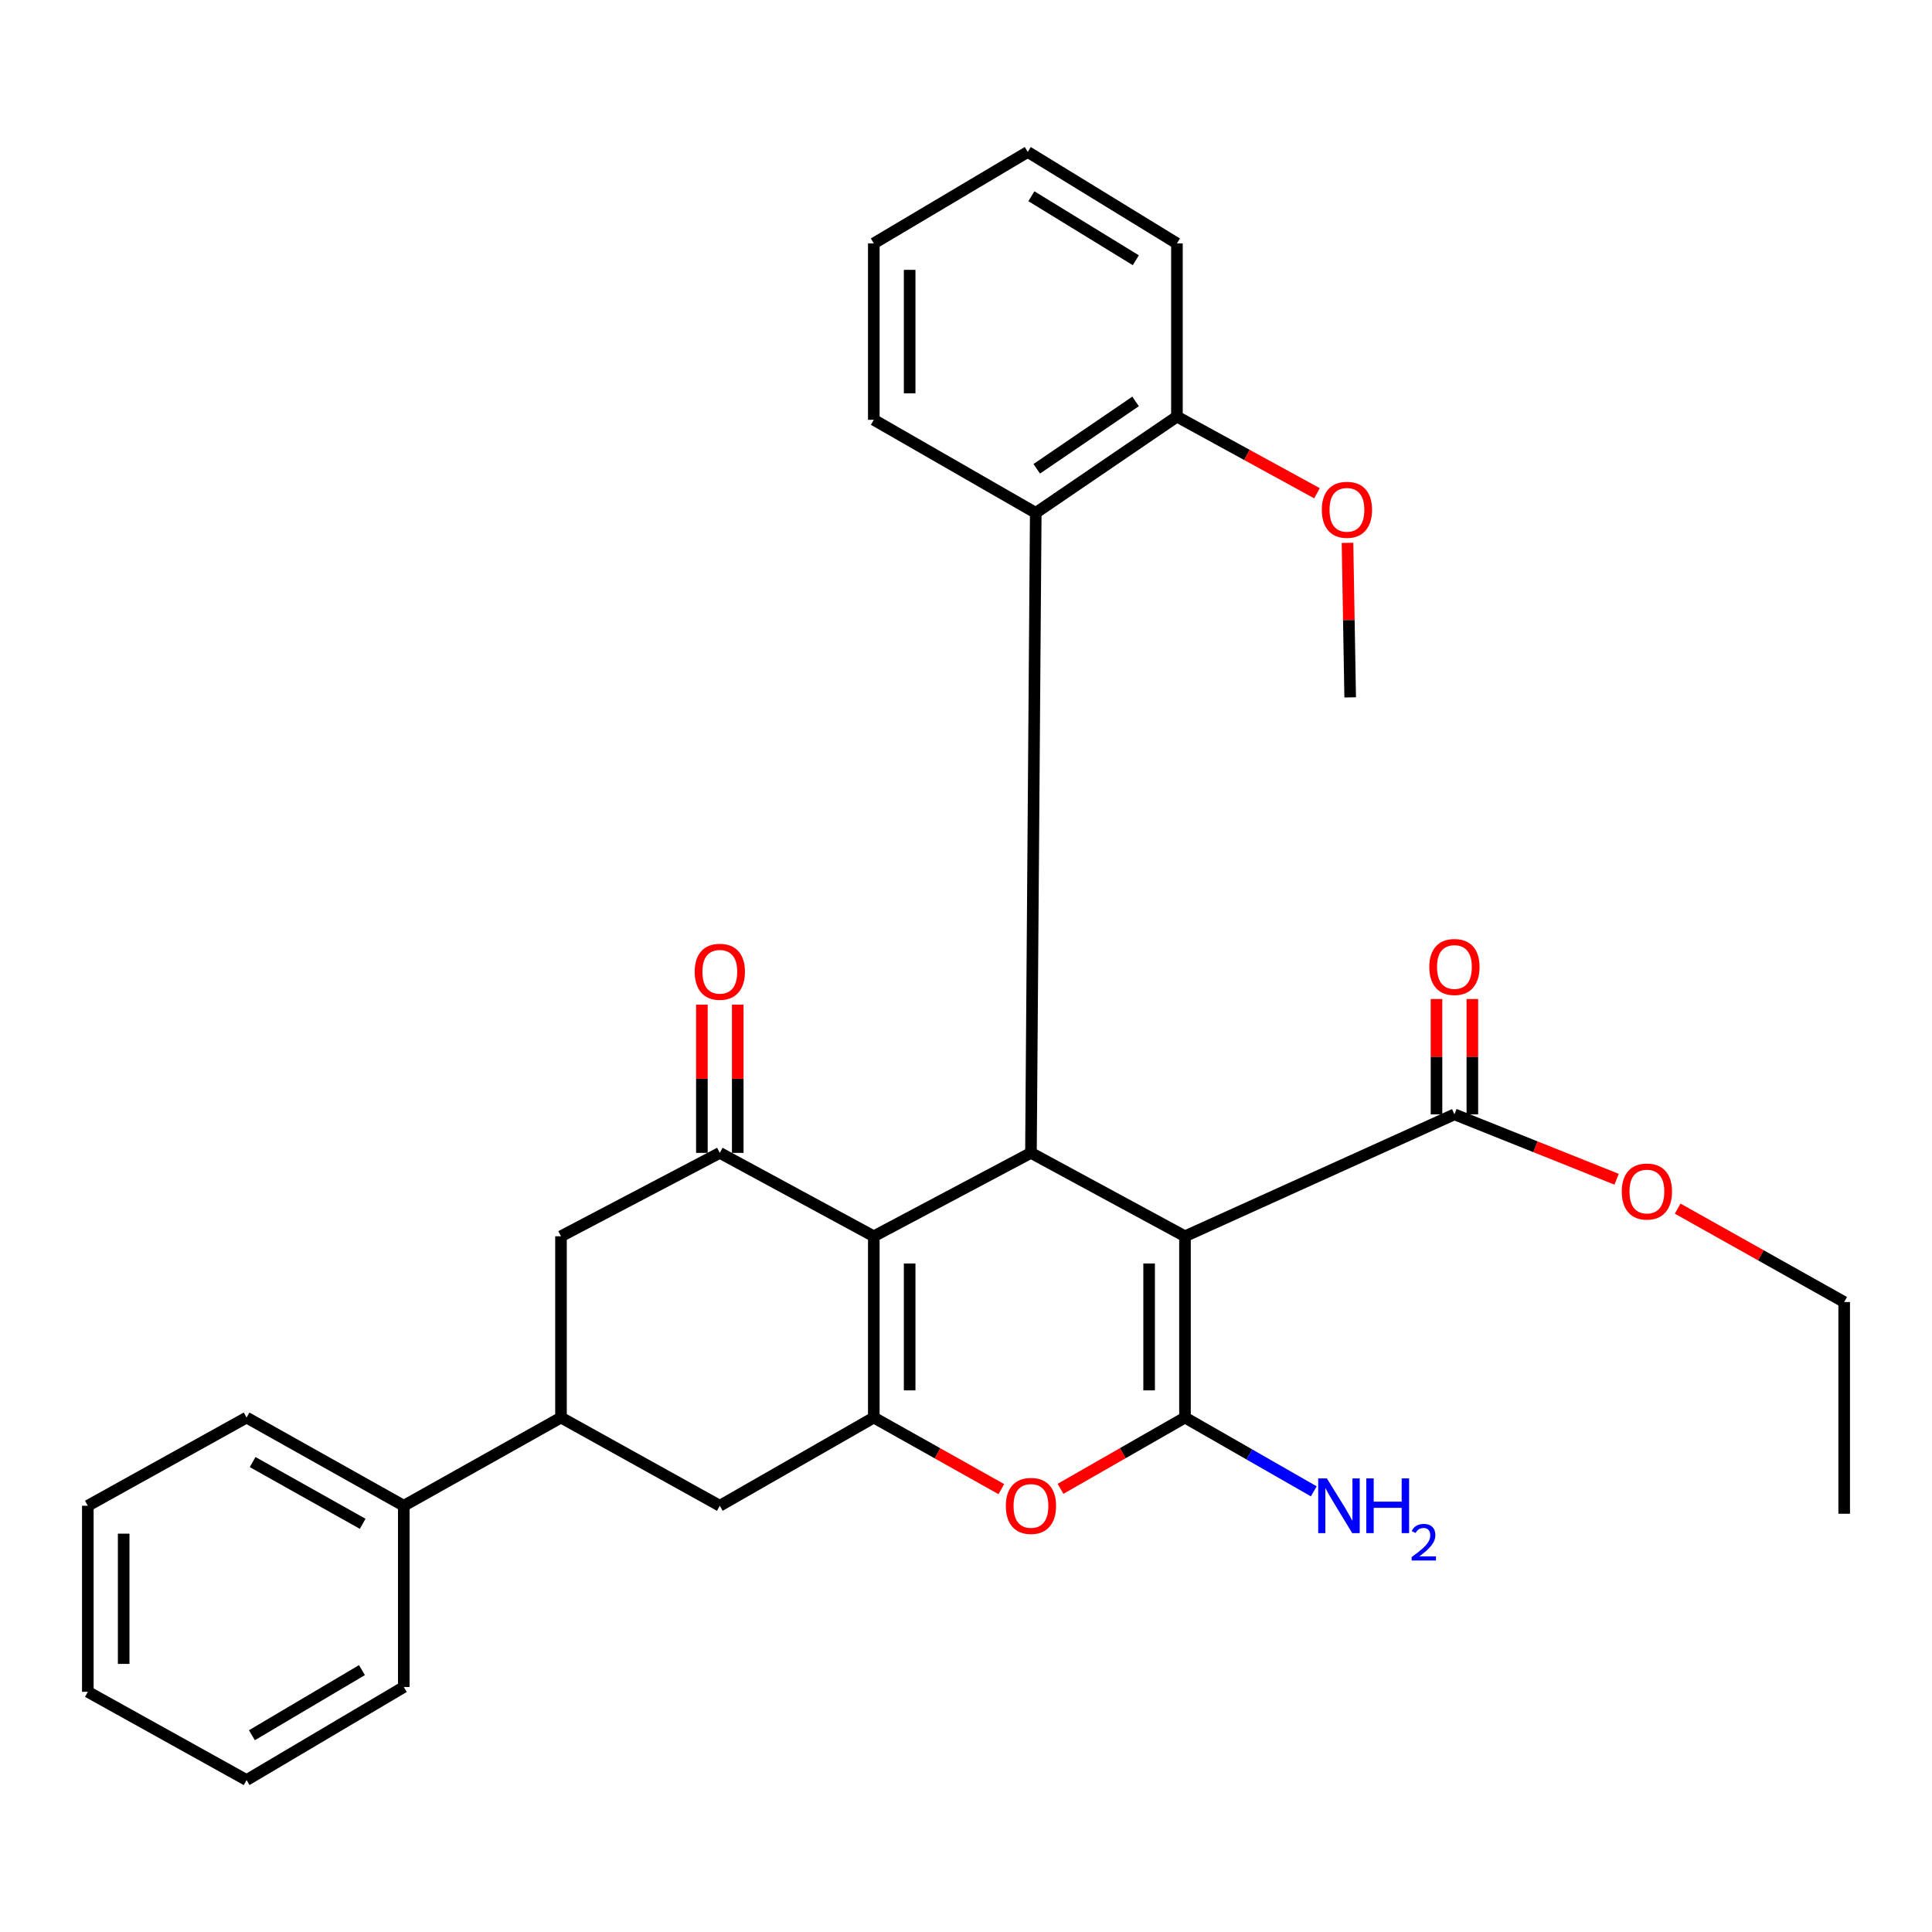 <?xml version='1.0' encoding='iso-8859-1'?>
<svg version='1.1' baseProfile='full'
              xmlns='http://www.w3.org/2000/svg'
                      xmlns:rdkit='http://www.rdkit.org/xml'
                      xmlns:xlink='http://www.w3.org/1999/xlink'
                  xml:space='preserve'
width='1000px' height='1000px' viewBox='0 0 1000 1000'>
<!-- END OF HEADER -->
<rect style='opacity:1.0;fill:#FFFFFF;stroke:none' width='1000' height='1000' x='0' y='0'> </rect>
<path class='bond-1' d='M 613.343,639.9 L 613.343,733.726' style='fill:none;fill-rule:evenodd;stroke:#000000;stroke-width:6px;stroke-linecap:butt;stroke-linejoin:miter;stroke-opacity:1' />
<path class='bond-1' d='M 594.785,653.974 L 594.785,719.652' style='fill:none;fill-rule:evenodd;stroke:#000000;stroke-width:6px;stroke-linecap:butt;stroke-linejoin:miter;stroke-opacity:1' />
<path class='bond-2' d='M 613.343,639.9 L 533.619,596.724' style='fill:none;fill-rule:evenodd;stroke:#000000;stroke-width:6px;stroke-linecap:butt;stroke-linejoin:miter;stroke-opacity:1' />
<path class='bond-6' d='M 613.343,639.9 L 752.809,576.785' style='fill:none;fill-rule:evenodd;stroke:#000000;stroke-width:6px;stroke-linecap:butt;stroke-linejoin:miter;stroke-opacity:1' />
<path class='bond-0' d='M 452.277,639.9 L 533.619,596.724' style='fill:none;fill-rule:evenodd;stroke:#000000;stroke-width:6px;stroke-linecap:butt;stroke-linejoin:miter;stroke-opacity:1' />
<path class='bond-3' d='M 452.277,639.9 L 452.277,733.726' style='fill:none;fill-rule:evenodd;stroke:#000000;stroke-width:6px;stroke-linecap:butt;stroke-linejoin:miter;stroke-opacity:1' />
<path class='bond-3' d='M 470.834,653.974 L 470.834,719.652' style='fill:none;fill-rule:evenodd;stroke:#000000;stroke-width:6px;stroke-linecap:butt;stroke-linejoin:miter;stroke-opacity:1' />
<path class='bond-5' d='M 452.277,639.9 L 372.575,596.724' style='fill:none;fill-rule:evenodd;stroke:#000000;stroke-width:6px;stroke-linecap:butt;stroke-linejoin:miter;stroke-opacity:1' />
<path class='bond-4' d='M 613.343,733.726 L 581.129,752.172' style='fill:none;fill-rule:evenodd;stroke:#000000;stroke-width:6px;stroke-linecap:butt;stroke-linejoin:miter;stroke-opacity:1' />
<path class='bond-4' d='M 581.129,752.172 L 548.916,770.618' style='fill:none;fill-rule:evenodd;stroke:#FF0000;stroke-width:6px;stroke-linecap:butt;stroke-linejoin:miter;stroke-opacity:1' />
<path class='bond-12' d='M 613.343,733.726 L 646.676,752.818' style='fill:none;fill-rule:evenodd;stroke:#000000;stroke-width:6px;stroke-linecap:butt;stroke-linejoin:miter;stroke-opacity:1' />
<path class='bond-12' d='M 646.676,752.818 L 680.009,771.91' style='fill:none;fill-rule:evenodd;stroke:#0000FF;stroke-width:6px;stroke-linecap:butt;stroke-linejoin:miter;stroke-opacity:1' />
<path class='bond-7' d='M 533.619,596.724 L 536.104,265.459' style='fill:none;fill-rule:evenodd;stroke:#000000;stroke-width:6px;stroke-linecap:butt;stroke-linejoin:miter;stroke-opacity:1' />
<path class='bond-8' d='M 452.277,733.726 L 372.575,779.377' style='fill:none;fill-rule:evenodd;stroke:#000000;stroke-width:6px;stroke-linecap:butt;stroke-linejoin:miter;stroke-opacity:1' />
<path class='bond-30' d='M 452.277,733.726 L 485.282,752.249' style='fill:none;fill-rule:evenodd;stroke:#000000;stroke-width:6px;stroke-linecap:butt;stroke-linejoin:miter;stroke-opacity:1' />
<path class='bond-30' d='M 485.282,752.249 L 518.287,770.772' style='fill:none;fill-rule:evenodd;stroke:#FF0000;stroke-width:6px;stroke-linecap:butt;stroke-linejoin:miter;stroke-opacity:1' />
<path class='bond-10' d='M 372.575,596.724 L 290.367,639.9' style='fill:none;fill-rule:evenodd;stroke:#000000;stroke-width:6px;stroke-linecap:butt;stroke-linejoin:miter;stroke-opacity:1' />
<path class='bond-11' d='M 381.853,596.724 L 381.853,558.368' style='fill:none;fill-rule:evenodd;stroke:#000000;stroke-width:6px;stroke-linecap:butt;stroke-linejoin:miter;stroke-opacity:1' />
<path class='bond-11' d='M 381.853,558.368 L 381.853,520.013' style='fill:none;fill-rule:evenodd;stroke:#FF0000;stroke-width:6px;stroke-linecap:butt;stroke-linejoin:miter;stroke-opacity:1' />
<path class='bond-11' d='M 363.296,596.724 L 363.296,558.368' style='fill:none;fill-rule:evenodd;stroke:#000000;stroke-width:6px;stroke-linecap:butt;stroke-linejoin:miter;stroke-opacity:1' />
<path class='bond-11' d='M 363.296,558.368 L 363.296,520.013' style='fill:none;fill-rule:evenodd;stroke:#FF0000;stroke-width:6px;stroke-linecap:butt;stroke-linejoin:miter;stroke-opacity:1' />
<path class='bond-14' d='M 762.088,576.785 L 762.088,546.938' style='fill:none;fill-rule:evenodd;stroke:#000000;stroke-width:6px;stroke-linecap:butt;stroke-linejoin:miter;stroke-opacity:1' />
<path class='bond-14' d='M 762.088,546.938 L 762.088,517.092' style='fill:none;fill-rule:evenodd;stroke:#FF0000;stroke-width:6px;stroke-linecap:butt;stroke-linejoin:miter;stroke-opacity:1' />
<path class='bond-14' d='M 743.531,576.785 L 743.531,546.938' style='fill:none;fill-rule:evenodd;stroke:#000000;stroke-width:6px;stroke-linecap:butt;stroke-linejoin:miter;stroke-opacity:1' />
<path class='bond-14' d='M 743.531,546.938 L 743.531,517.092' style='fill:none;fill-rule:evenodd;stroke:#FF0000;stroke-width:6px;stroke-linecap:butt;stroke-linejoin:miter;stroke-opacity:1' />
<path class='bond-16' d='M 752.809,576.785 L 794.778,593.581' style='fill:none;fill-rule:evenodd;stroke:#000000;stroke-width:6px;stroke-linecap:butt;stroke-linejoin:miter;stroke-opacity:1' />
<path class='bond-16' d='M 794.778,593.581 L 836.747,610.376' style='fill:none;fill-rule:evenodd;stroke:#FF0000;stroke-width:6px;stroke-linecap:butt;stroke-linejoin:miter;stroke-opacity:1' />
<path class='bond-13' d='M 536.104,265.459 L 609.178,215.644' style='fill:none;fill-rule:evenodd;stroke:#000000;stroke-width:6px;stroke-linecap:butt;stroke-linejoin:miter;stroke-opacity:1' />
<path class='bond-13' d='M 536.612,242.654 L 587.764,207.783' style='fill:none;fill-rule:evenodd;stroke:#000000;stroke-width:6px;stroke-linecap:butt;stroke-linejoin:miter;stroke-opacity:1' />
<path class='bond-18' d='M 536.104,265.459 L 452.277,217.283' style='fill:none;fill-rule:evenodd;stroke:#000000;stroke-width:6px;stroke-linecap:butt;stroke-linejoin:miter;stroke-opacity:1' />
<path class='bond-32' d='M 372.575,779.377 L 290.367,733.726' style='fill:none;fill-rule:evenodd;stroke:#000000;stroke-width:6px;stroke-linecap:butt;stroke-linejoin:miter;stroke-opacity:1' />
<path class='bond-9' d='M 290.367,733.726 L 290.367,639.9' style='fill:none;fill-rule:evenodd;stroke:#000000;stroke-width:6px;stroke-linecap:butt;stroke-linejoin:miter;stroke-opacity:1' />
<path class='bond-15' d='M 290.367,733.726 L 209.004,779.377' style='fill:none;fill-rule:evenodd;stroke:#000000;stroke-width:6px;stroke-linecap:butt;stroke-linejoin:miter;stroke-opacity:1' />
<path class='bond-17' d='M 609.178,215.644 L 645.419,235.474' style='fill:none;fill-rule:evenodd;stroke:#000000;stroke-width:6px;stroke-linecap:butt;stroke-linejoin:miter;stroke-opacity:1' />
<path class='bond-17' d='M 645.419,235.474 L 681.661,255.304' style='fill:none;fill-rule:evenodd;stroke:#FF0000;stroke-width:6px;stroke-linecap:butt;stroke-linejoin:miter;stroke-opacity:1' />
<path class='bond-19' d='M 609.178,215.644 L 609.178,125.982' style='fill:none;fill-rule:evenodd;stroke:#000000;stroke-width:6px;stroke-linecap:butt;stroke-linejoin:miter;stroke-opacity:1' />
<path class='bond-20' d='M 209.004,779.377 L 127.631,733.726' style='fill:none;fill-rule:evenodd;stroke:#000000;stroke-width:6px;stroke-linecap:butt;stroke-linejoin:miter;stroke-opacity:1' />
<path class='bond-20' d='M 187.719,788.714 L 130.758,756.758' style='fill:none;fill-rule:evenodd;stroke:#000000;stroke-width:6px;stroke-linecap:butt;stroke-linejoin:miter;stroke-opacity:1' />
<path class='bond-21' d='M 209.004,779.377 L 209.004,873.193' style='fill:none;fill-rule:evenodd;stroke:#000000;stroke-width:6px;stroke-linecap:butt;stroke-linejoin:miter;stroke-opacity:1' />
<path class='bond-22' d='M 868.357,625.586 L 911.451,649.759' style='fill:none;fill-rule:evenodd;stroke:#FF0000;stroke-width:6px;stroke-linecap:butt;stroke-linejoin:miter;stroke-opacity:1' />
<path class='bond-22' d='M 911.451,649.759 L 954.545,673.931' style='fill:none;fill-rule:evenodd;stroke:#000000;stroke-width:6px;stroke-linecap:butt;stroke-linejoin:miter;stroke-opacity:1' />
<path class='bond-23' d='M 697.466,280.978 L 698.158,320.967' style='fill:none;fill-rule:evenodd;stroke:#FF0000;stroke-width:6px;stroke-linecap:butt;stroke-linejoin:miter;stroke-opacity:1' />
<path class='bond-23' d='M 698.158,320.967 L 698.849,360.956' style='fill:none;fill-rule:evenodd;stroke:#000000;stroke-width:6px;stroke-linecap:butt;stroke-linejoin:miter;stroke-opacity:1' />
<path class='bond-24' d='M 452.277,217.283 L 452.277,125.982' style='fill:none;fill-rule:evenodd;stroke:#000000;stroke-width:6px;stroke-linecap:butt;stroke-linejoin:miter;stroke-opacity:1' />
<path class='bond-24' d='M 470.834,203.588 L 470.834,139.677' style='fill:none;fill-rule:evenodd;stroke:#000000;stroke-width:6px;stroke-linecap:butt;stroke-linejoin:miter;stroke-opacity:1' />
<path class='bond-31' d='M 609.178,125.982 L 531.959,78.651' style='fill:none;fill-rule:evenodd;stroke:#000000;stroke-width:6px;stroke-linecap:butt;stroke-linejoin:miter;stroke-opacity:1' />
<path class='bond-31' d='M 587.897,134.704 L 533.844,101.572' style='fill:none;fill-rule:evenodd;stroke:#000000;stroke-width:6px;stroke-linecap:butt;stroke-linejoin:miter;stroke-opacity:1' />
<path class='bond-28' d='M 127.631,733.726 L 45.455,779.377' style='fill:none;fill-rule:evenodd;stroke:#000000;stroke-width:6px;stroke-linecap:butt;stroke-linejoin:miter;stroke-opacity:1' />
<path class='bond-27' d='M 209.004,873.193 L 127.631,921.349' style='fill:none;fill-rule:evenodd;stroke:#000000;stroke-width:6px;stroke-linecap:butt;stroke-linejoin:miter;stroke-opacity:1' />
<path class='bond-27' d='M 187.347,864.446 L 130.386,898.155' style='fill:none;fill-rule:evenodd;stroke:#000000;stroke-width:6px;stroke-linecap:butt;stroke-linejoin:miter;stroke-opacity:1' />
<path class='bond-25' d='M 954.545,673.931 L 954.545,783.511' style='fill:none;fill-rule:evenodd;stroke:#000000;stroke-width:6px;stroke-linecap:butt;stroke-linejoin:miter;stroke-opacity:1' />
<path class='bond-26' d='M 452.277,125.982 L 531.959,78.651' style='fill:none;fill-rule:evenodd;stroke:#000000;stroke-width:6px;stroke-linecap:butt;stroke-linejoin:miter;stroke-opacity:1' />
<path class='bond-29' d='M 127.631,921.349 L 45.455,875.678' style='fill:none;fill-rule:evenodd;stroke:#000000;stroke-width:6px;stroke-linecap:butt;stroke-linejoin:miter;stroke-opacity:1' />
<path class='bond-33' d='M 45.455,779.377 L 45.455,875.678' style='fill:none;fill-rule:evenodd;stroke:#000000;stroke-width:6px;stroke-linecap:butt;stroke-linejoin:miter;stroke-opacity:1' />
<path class='bond-33' d='M 64.012,793.822 L 64.012,861.233' style='fill:none;fill-rule:evenodd;stroke:#000000;stroke-width:6px;stroke-linecap:butt;stroke-linejoin:miter;stroke-opacity:1' />
<path  class='atom-5' d='M 520.619 779.457
Q 520.619 772.657, 523.979 768.857
Q 527.339 765.057, 533.619 765.057
Q 539.899 765.057, 543.259 768.857
Q 546.619 772.657, 546.619 779.457
Q 546.619 786.337, 543.219 790.257
Q 539.819 794.137, 533.619 794.137
Q 527.379 794.137, 523.979 790.257
Q 520.619 786.377, 520.619 779.457
M 533.619 790.937
Q 537.939 790.937, 540.259 788.057
Q 542.619 785.137, 542.619 779.457
Q 542.619 773.897, 540.259 771.097
Q 537.939 768.257, 533.619 768.257
Q 529.299 768.257, 526.939 771.057
Q 524.619 773.857, 524.619 779.457
Q 524.619 785.177, 526.939 788.057
Q 529.299 790.937, 533.619 790.937
' fill='#FF0000'/>
<path  class='atom-12' d='M 359.575 502.987
Q 359.575 496.187, 362.935 492.387
Q 366.295 488.587, 372.575 488.587
Q 378.855 488.587, 382.215 492.387
Q 385.575 496.187, 385.575 502.987
Q 385.575 509.867, 382.175 513.787
Q 378.775 517.667, 372.575 517.667
Q 366.335 517.667, 362.935 513.787
Q 359.575 509.907, 359.575 502.987
M 372.575 514.467
Q 376.895 514.467, 379.215 511.587
Q 381.575 508.667, 381.575 502.987
Q 381.575 497.427, 379.215 494.627
Q 376.895 491.787, 372.575 491.787
Q 368.255 491.787, 365.895 494.587
Q 363.575 497.387, 363.575 502.987
Q 363.575 508.707, 365.895 511.587
Q 368.255 514.467, 372.575 514.467
' fill='#FF0000'/>
<path  class='atom-13' d='M 686.785 765.217
L 696.065 780.217
Q 696.985 781.697, 698.465 784.377
Q 699.945 787.057, 700.025 787.217
L 700.025 765.217
L 703.785 765.217
L 703.785 793.537
L 699.905 793.537
L 689.945 777.137
Q 688.785 775.217, 687.545 773.017
Q 686.345 770.817, 685.985 770.137
L 685.985 793.537
L 682.305 793.537
L 682.305 765.217
L 686.785 765.217
' fill='#0000FF'/>
<path  class='atom-13' d='M 707.185 765.217
L 711.025 765.217
L 711.025 777.257
L 725.505 777.257
L 725.505 765.217
L 729.345 765.217
L 729.345 793.537
L 725.505 793.537
L 725.505 780.457
L 711.025 780.457
L 711.025 793.537
L 707.185 793.537
L 707.185 765.217
' fill='#0000FF'/>
<path  class='atom-13' d='M 730.718 792.543
Q 731.404 790.774, 733.041 789.798
Q 734.678 788.794, 736.948 788.794
Q 739.773 788.794, 741.357 790.326
Q 742.941 791.857, 742.941 794.576
Q 742.941 797.348, 740.882 799.935
Q 738.849 802.522, 734.625 805.585
L 743.258 805.585
L 743.258 807.697
L 730.665 807.697
L 730.665 805.928
Q 734.15 803.446, 736.209 801.598
Q 738.295 799.75, 739.298 798.087
Q 740.301 796.424, 740.301 794.708
Q 740.301 792.913, 739.404 791.91
Q 738.506 790.906, 736.948 790.906
Q 735.444 790.906, 734.44 791.514
Q 733.437 792.121, 732.724 793.467
L 730.718 792.543
' fill='#0000FF'/>
<path  class='atom-15' d='M 739.809 500.503
Q 739.809 493.703, 743.169 489.903
Q 746.529 486.103, 752.809 486.103
Q 759.089 486.103, 762.449 489.903
Q 765.809 493.703, 765.809 500.503
Q 765.809 507.383, 762.409 511.303
Q 759.009 515.183, 752.809 515.183
Q 746.569 515.183, 743.169 511.303
Q 739.809 507.423, 739.809 500.503
M 752.809 511.983
Q 757.129 511.983, 759.449 509.103
Q 761.809 506.183, 761.809 500.503
Q 761.809 494.943, 759.449 492.143
Q 757.129 489.303, 752.809 489.303
Q 748.489 489.303, 746.129 492.103
Q 743.809 494.903, 743.809 500.503
Q 743.809 506.223, 746.129 509.103
Q 748.489 511.983, 752.809 511.983
' fill='#FF0000'/>
<path  class='atom-17' d='M 839.43 616.732
Q 839.43 609.932, 842.79 606.132
Q 846.15 602.332, 852.43 602.332
Q 858.71 602.332, 862.07 606.132
Q 865.43 609.932, 865.43 616.732
Q 865.43 623.612, 862.03 627.532
Q 858.63 631.412, 852.43 631.412
Q 846.19 631.412, 842.79 627.532
Q 839.43 623.652, 839.43 616.732
M 852.43 628.212
Q 856.75 628.212, 859.07 625.332
Q 861.43 622.412, 861.43 616.732
Q 861.43 611.172, 859.07 608.372
Q 856.75 605.532, 852.43 605.532
Q 848.11 605.532, 845.75 608.332
Q 843.43 611.132, 843.43 616.732
Q 843.43 622.452, 845.75 625.332
Q 848.11 628.212, 852.43 628.212
' fill='#FF0000'/>
<path  class='atom-18' d='M 684.169 263.869
Q 684.169 257.069, 687.529 253.269
Q 690.889 249.469, 697.169 249.469
Q 703.449 249.469, 706.809 253.269
Q 710.169 257.069, 710.169 263.869
Q 710.169 270.749, 706.769 274.669
Q 703.369 278.549, 697.169 278.549
Q 690.929 278.549, 687.529 274.669
Q 684.169 270.789, 684.169 263.869
M 697.169 275.349
Q 701.489 275.349, 703.809 272.469
Q 706.169 269.549, 706.169 263.869
Q 706.169 258.309, 703.809 255.509
Q 701.489 252.669, 697.169 252.669
Q 692.849 252.669, 690.489 255.469
Q 688.169 258.269, 688.169 263.869
Q 688.169 269.589, 690.489 272.469
Q 692.849 275.349, 697.169 275.349
' fill='#FF0000'/>
</svg>
